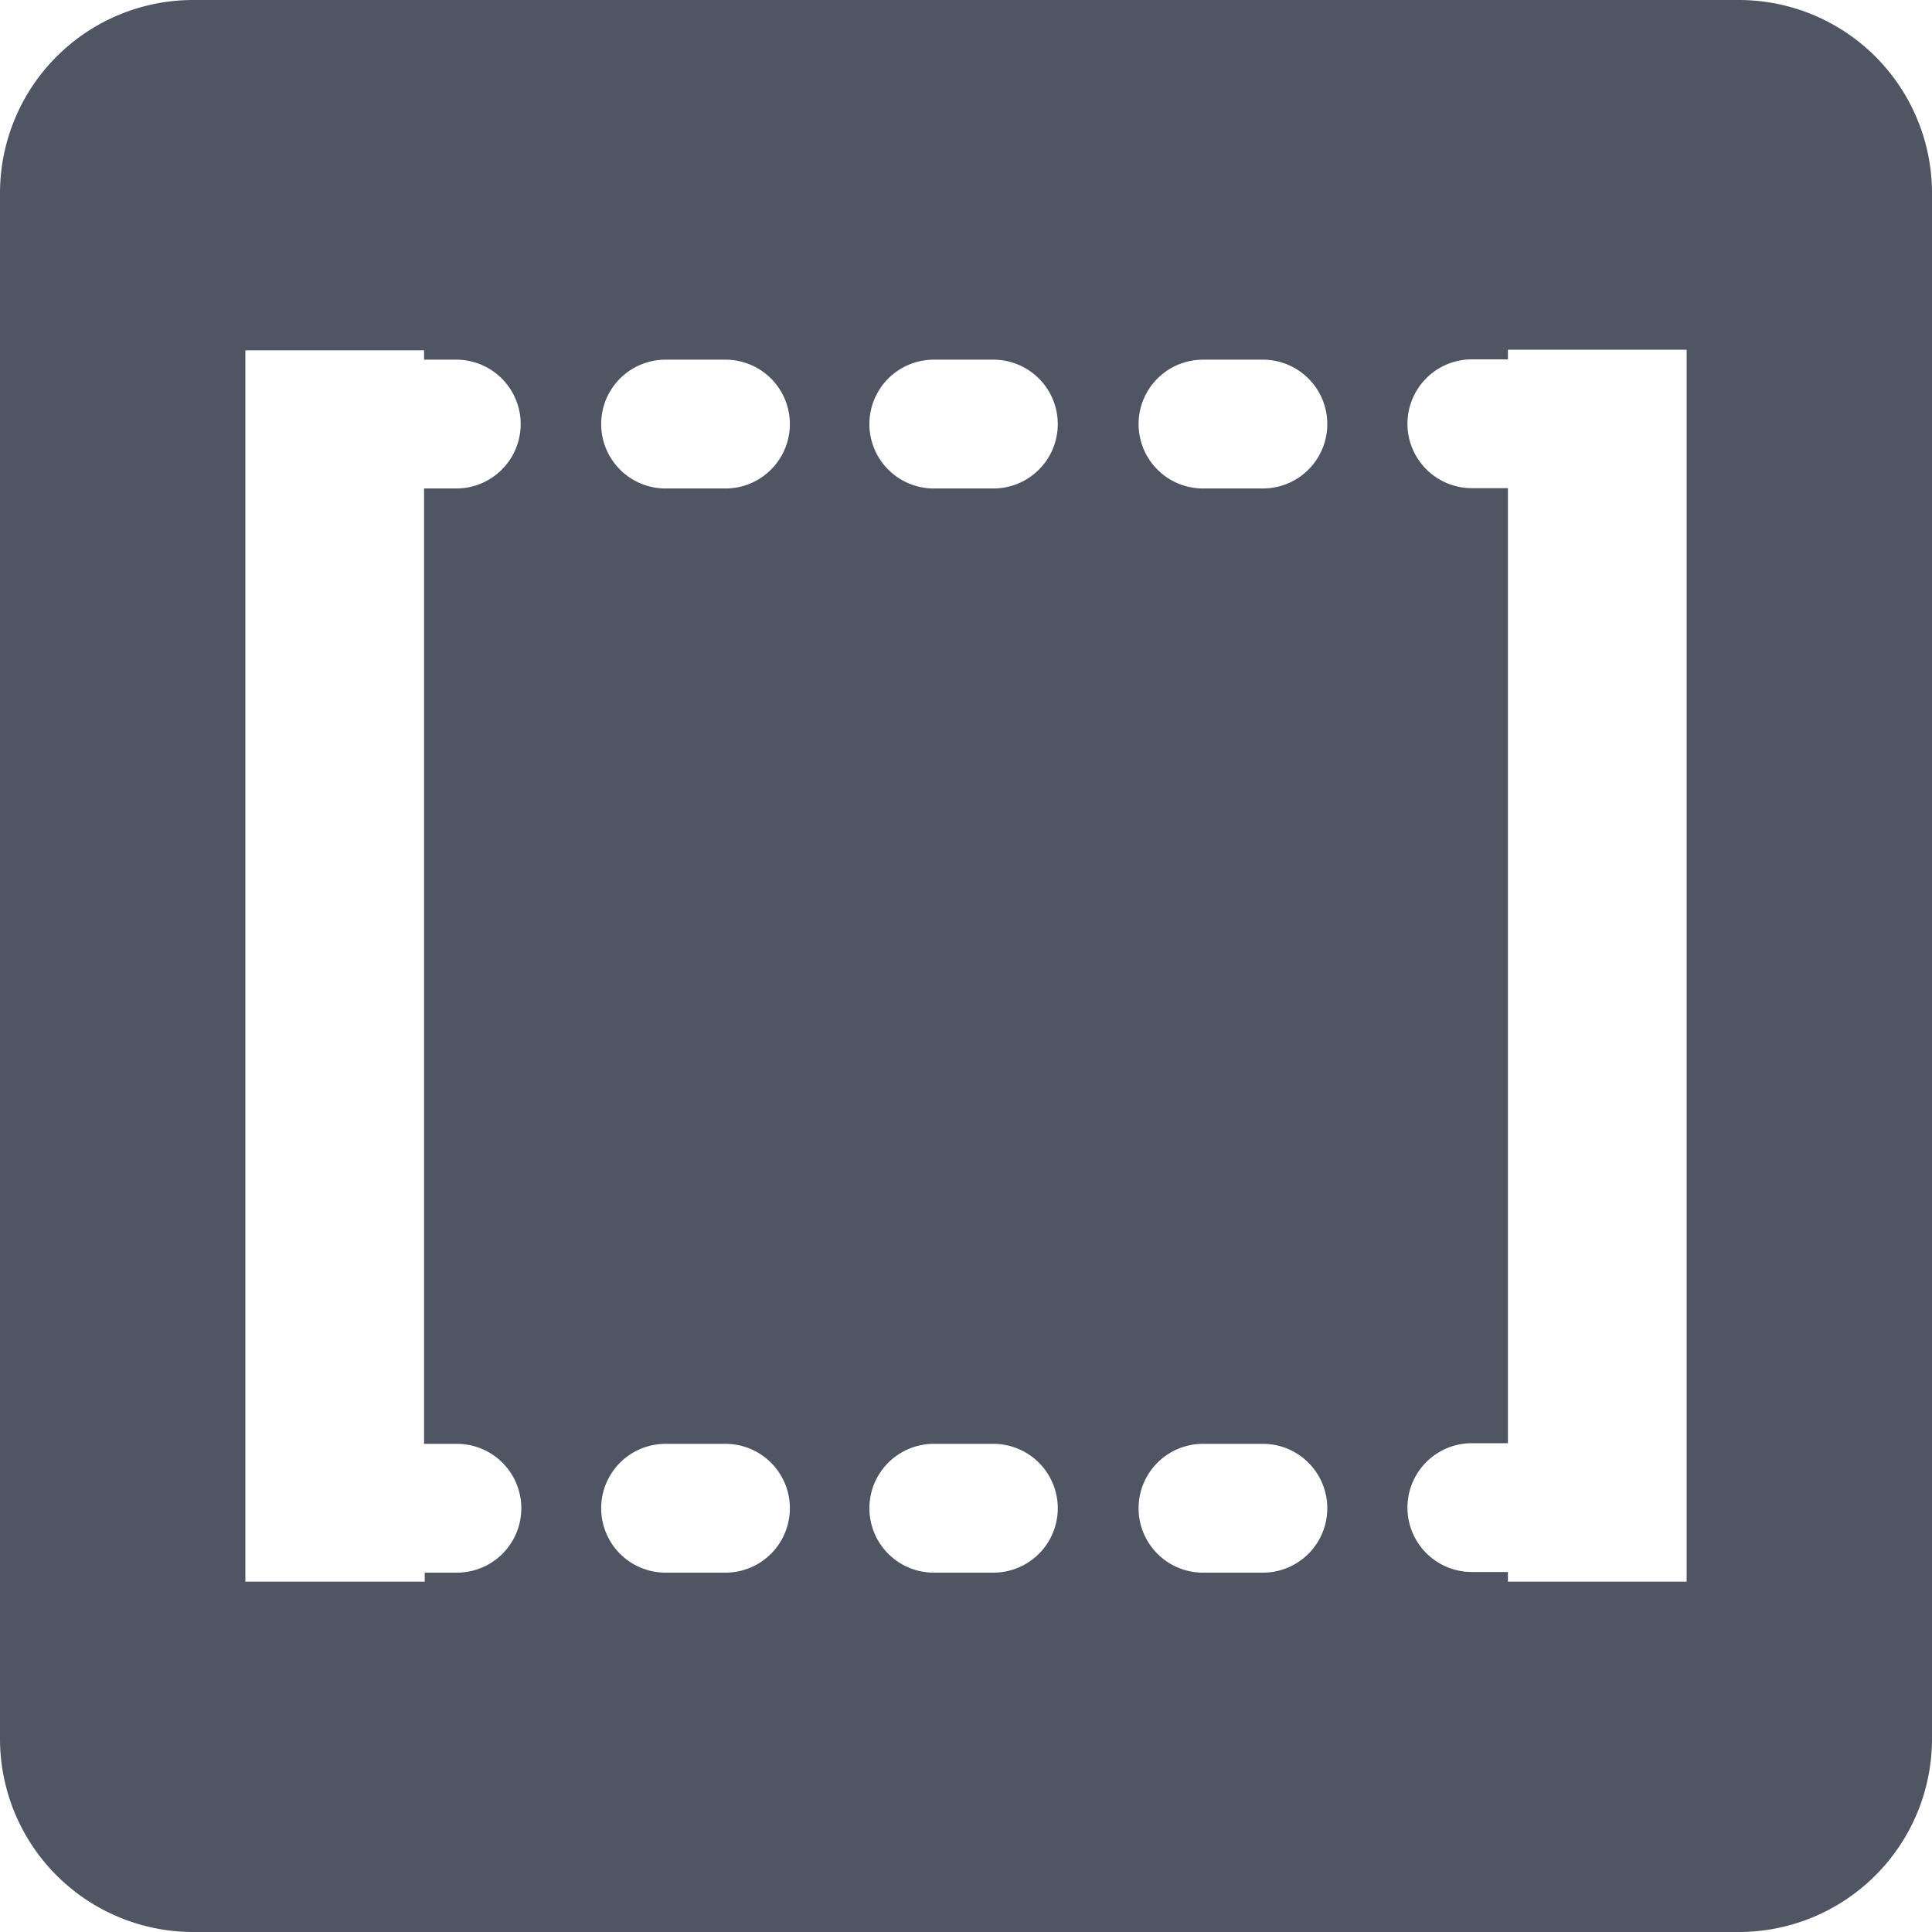 <svg id="レイヤー" xmlns="http://www.w3.org/2000/svg" viewBox="0 0 60 60"><defs><style>.cls-1{fill:#505564;}</style></defs><title>spec_15</title><path class="cls-1" d="M54,0H6A6,6,0,0,0,0,6V54a6,6,0,0,0,6,6H54a6,6,0,0,0,6-6V6A6,6,0,0,0,54,0ZM13.19,44.84h1a2,2,0,1,1,0,4h-1v.28H7.62V10.88h5.55v.29h1a2,2,0,1,1,0,4h-1V44.84Zm9.34,4H20.67a2,2,0,0,1,0-4h1.86a2,2,0,0,1,0,4Zm0-33.67H20.67a2,2,0,0,1,0-4h1.86a2,2,0,0,1,0,4Zm8.34,33.67H29a2,2,0,1,1,0-4h1.85a2,2,0,0,1,0,4Zm0-33.67H29a2,2,0,0,1,0-4h1.85a2,2,0,0,1,0,4Zm8.35,33.67H37.36a2,2,0,0,1,0-4h1.86a2,2,0,0,1,0,4Zm0-33.67H37.36a2,2,0,0,1,0-4h1.86a2,2,0,0,1,0,4ZM52.38,49.12H46.83v-.3l-.12,0h-1a2,2,0,0,1,0-4h1.12V15.16H45.71a2,2,0,0,1,0-4h1.12v-.3h5.55Z"/></svg>